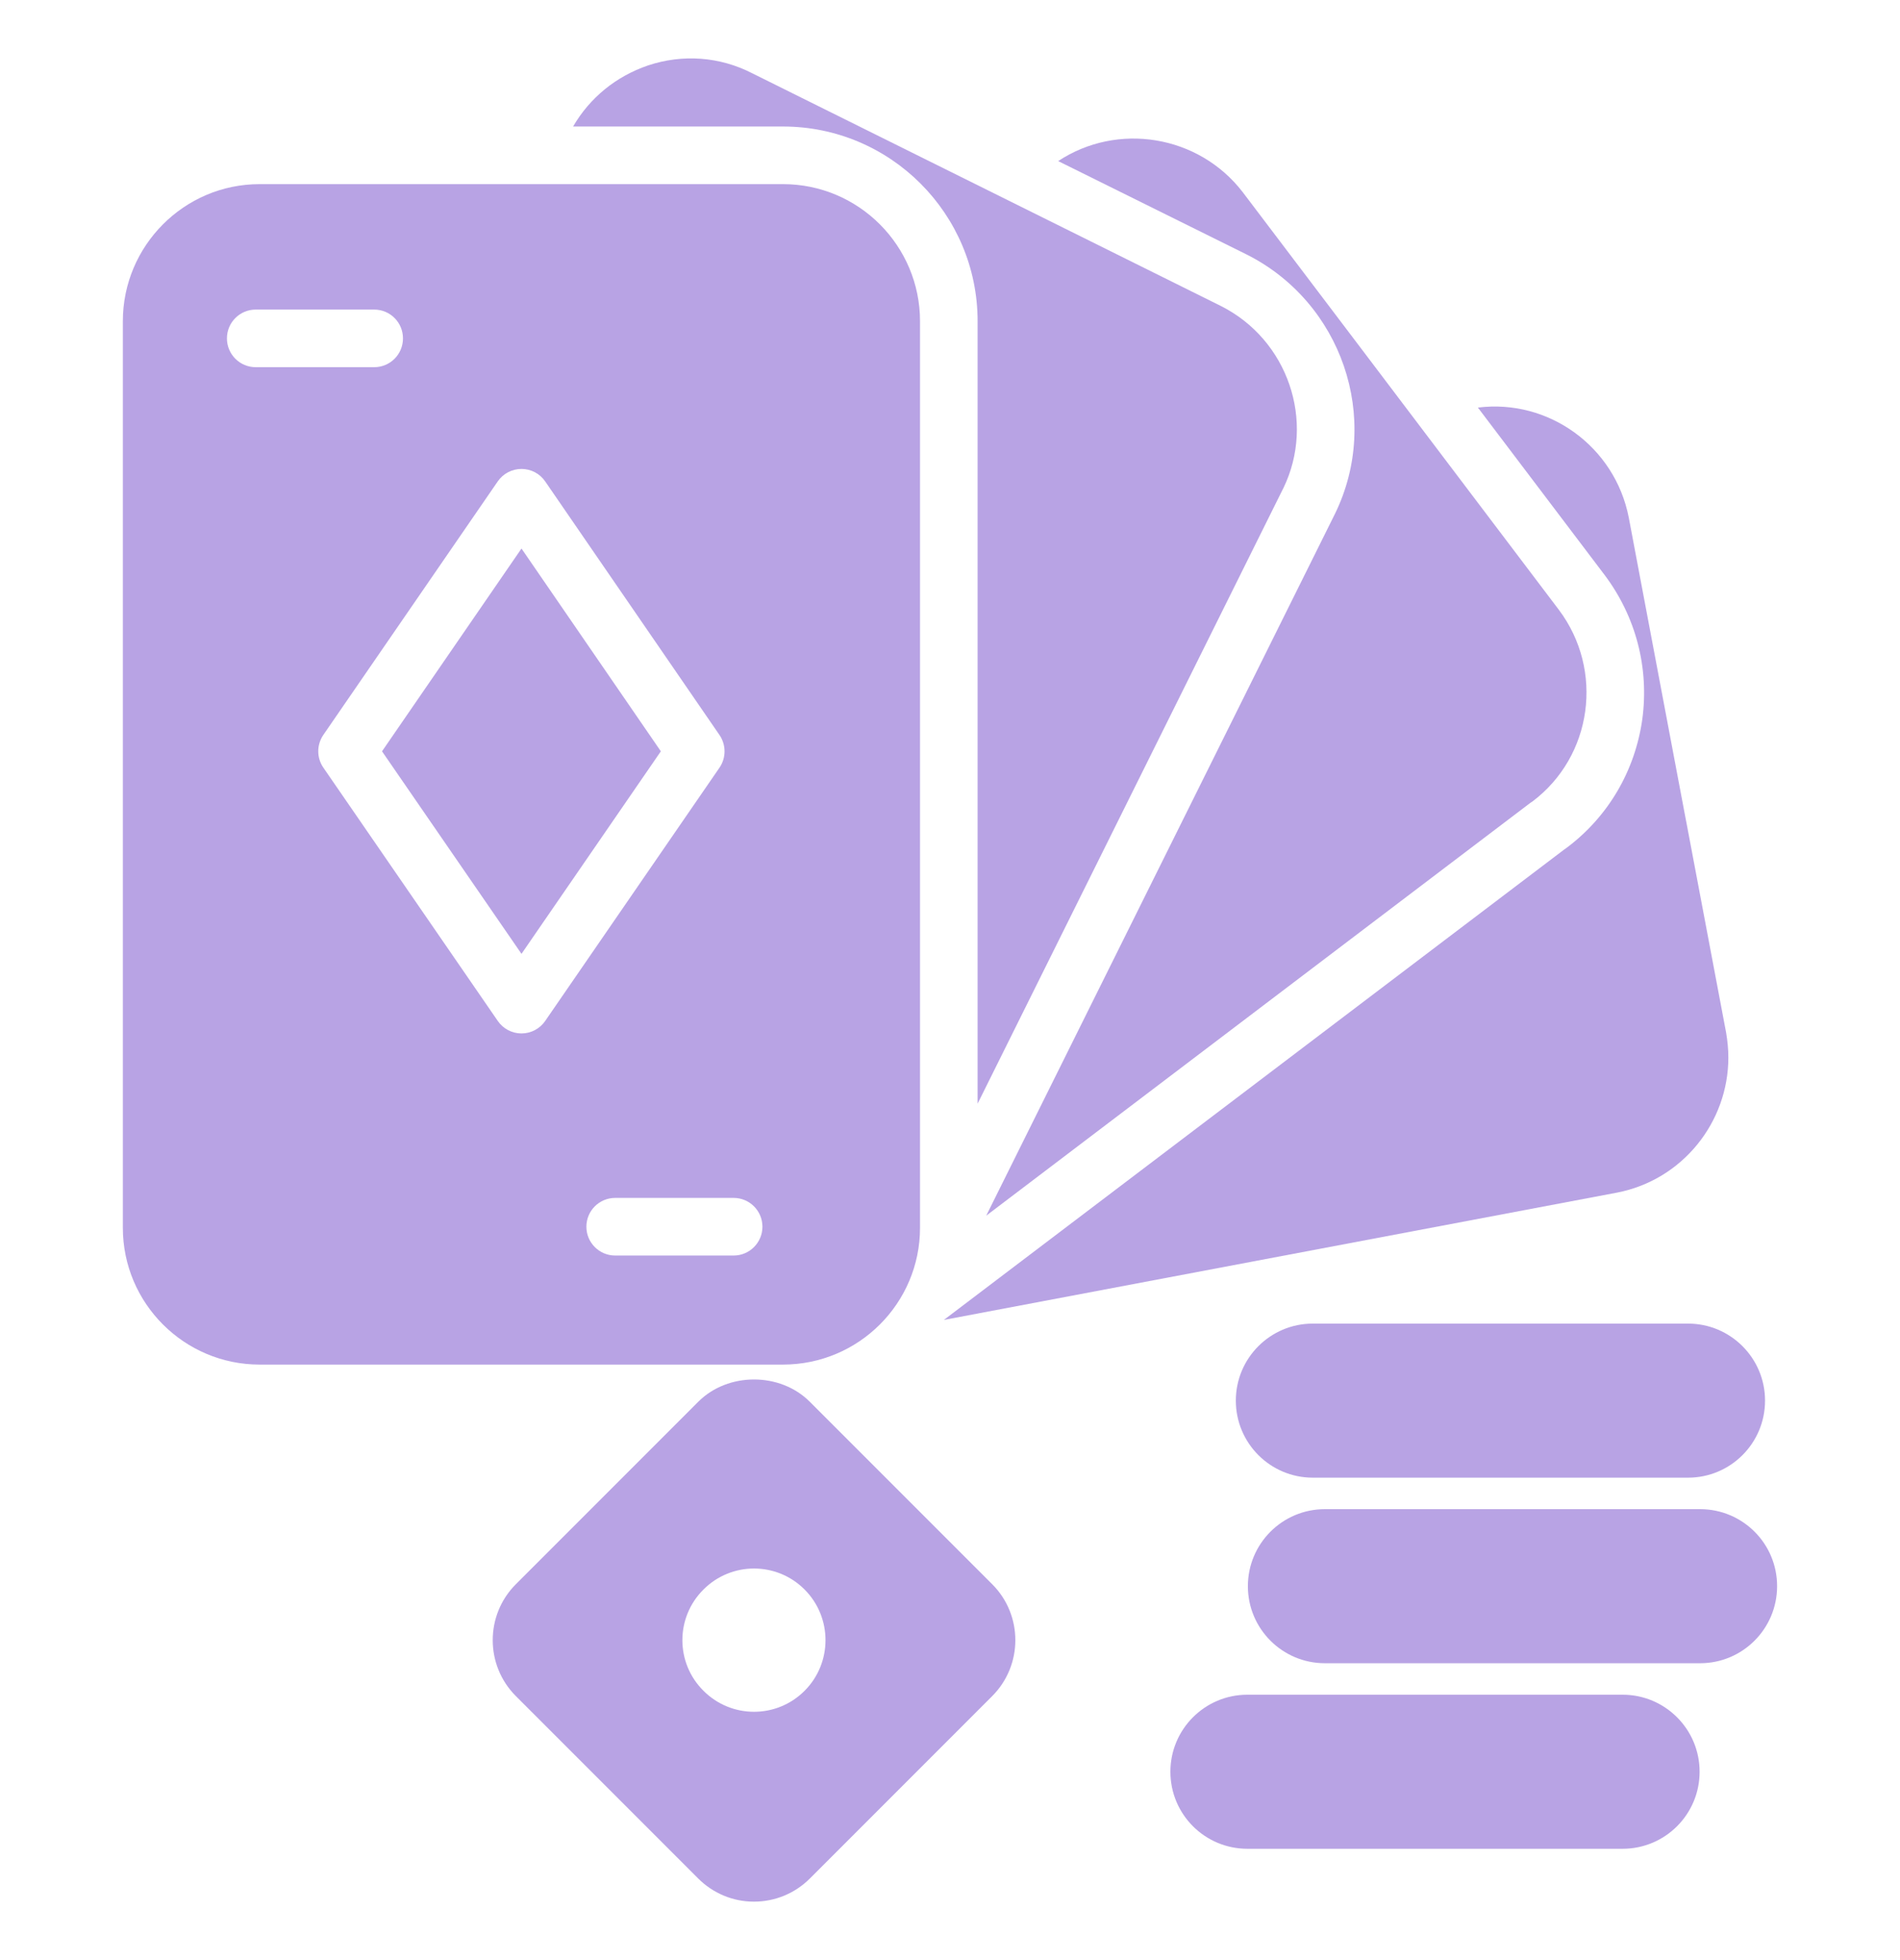 <svg width="32" height="33" viewBox="0 0 32 33" fill="none" xmlns="http://www.w3.org/2000/svg">
<g clip-path="url(#clip0_111_2317)">
<path d="M13.638 23.599C13.138 23.1 12.261 23.1 11.761 23.599L8.687 26.673C8.169 27.192 8.169 28.035 8.687 28.554L11.761 31.628C12.009 31.875 12.343 32.016 12.697 32.016C13.056 32.016 13.39 31.875 13.638 31.628L16.712 28.554C17.23 28.035 17.23 27.192 16.712 26.673L13.638 23.599ZM13.55 28.467C13.08 28.937 12.319 28.937 11.849 28.467C11.374 27.997 11.374 27.231 11.849 26.76C12.319 26.29 13.08 26.29 13.55 26.76C14.021 27.231 14.021 27.997 13.55 28.467Z" fill="#B8A3E4"/>
<path d="M16.465 5.408V18.581L21.604 8.239L21.614 8.22C22.161 7.095 21.691 5.718 20.561 5.151L12.668 1.233C12.12 0.952 11.495 0.908 10.913 1.102C10.375 1.286 9.934 1.645 9.652 2.13H13.187C14.995 2.13 16.465 3.599 16.465 5.408Z" fill="#B8A3E4"/>
<path d="M22.486 8.646L16.61 20.467L25.778 13.514L25.808 13.495C26.821 12.734 27.02 11.284 26.254 10.266C23.383 6.475 21.821 4.407 20.93 3.235C20.188 2.271 18.821 2.052 17.822 2.712L20.993 4.283C22.598 5.088 23.267 7.042 22.486 8.646Z" fill="#B8A3E4"/>
<path d="M27.66 12.108C27.538 12.976 27.087 13.747 26.389 14.271L26.341 14.305L15.897 22.222L27.233 20.079C28.338 19.866 29.109 18.891 29.109 17.805C29.109 17.665 29.095 17.524 29.071 17.383C28.734 15.605 28.519 14.465 28.386 13.76C28.448 14.092 28.331 13.472 27.432 8.714C27.199 7.517 26.079 6.712 24.891 6.862L27.024 9.679C27.553 10.382 27.776 11.245 27.66 12.108ZM28.198 12.768C28.194 12.744 28.194 12.747 28.198 12.768V12.768Z" fill="#B8A3E4"/>
<path d="M6.434 12.649L8.783 16.059L11.13 12.649L8.783 9.235L6.434 12.649Z" fill="#B8A3E4"/>
<path d="M15.495 20.671V5.408C15.495 4.137 14.462 3.1 13.187 3.1H4.372C3.102 3.1 2.069 4.137 2.069 5.408V20.671C2.069 21.941 3.102 22.974 4.372 22.974H13.187C14.462 22.974 15.495 21.941 15.495 20.671ZM4.307 6.182C4.039 6.182 3.822 5.965 3.822 5.697C3.822 5.429 4.039 5.212 4.307 5.212H6.302C6.571 5.212 6.787 5.429 6.787 5.697C6.787 5.965 6.571 6.182 6.302 6.182H4.307ZM8.783 17.399C8.623 17.399 8.474 17.32 8.384 17.189L5.446 12.924C5.332 12.759 5.332 12.54 5.445 12.374L8.383 8.105C8.474 7.973 8.623 7.895 8.783 7.895C8.942 7.895 9.092 7.973 9.182 8.105L12.118 12.375C12.231 12.54 12.231 12.759 12.118 12.924L9.182 17.189C9.092 17.32 8.942 17.399 8.783 17.399ZM12.356 21.138H10.361C10.092 21.138 9.876 20.92 9.876 20.653C9.876 20.385 10.092 20.168 10.361 20.168H12.356C12.624 20.168 12.841 20.385 12.841 20.653C12.841 20.92 12.624 21.138 12.356 21.138Z" fill="#B8A3E4"/>
<path d="M27.328 28.532H21.009C20.292 28.532 19.712 29.113 19.712 29.829C19.712 30.546 20.292 31.126 21.009 31.126H27.328C28.045 31.126 28.625 30.545 28.625 29.829C28.625 29.113 28.044 28.532 27.328 28.532Z" fill="#B8A3E4"/>
<path d="M28.633 25.408H22.314C21.597 25.408 21.017 25.989 21.017 26.705C21.017 27.422 21.598 28.002 22.314 28.002H28.633C29.35 28.002 29.93 27.421 29.93 26.705C29.931 25.988 29.35 25.408 28.633 25.408Z" fill="#B8A3E4"/>
<path d="M22.111 22.284C21.394 22.284 20.814 22.865 20.814 23.581C20.814 24.297 21.394 24.878 22.111 24.878H28.43C29.147 24.878 29.727 24.297 29.727 23.581C29.727 22.865 29.146 22.284 28.43 22.284H22.111Z" fill="#B8A3E4"/>
</g>
<defs>
<clipPath id="clip0_111_2317">
<rect width="32" height="32" fill="white" transform="translate(0 0.5)"/>
</clipPath>
</defs>
</svg>
